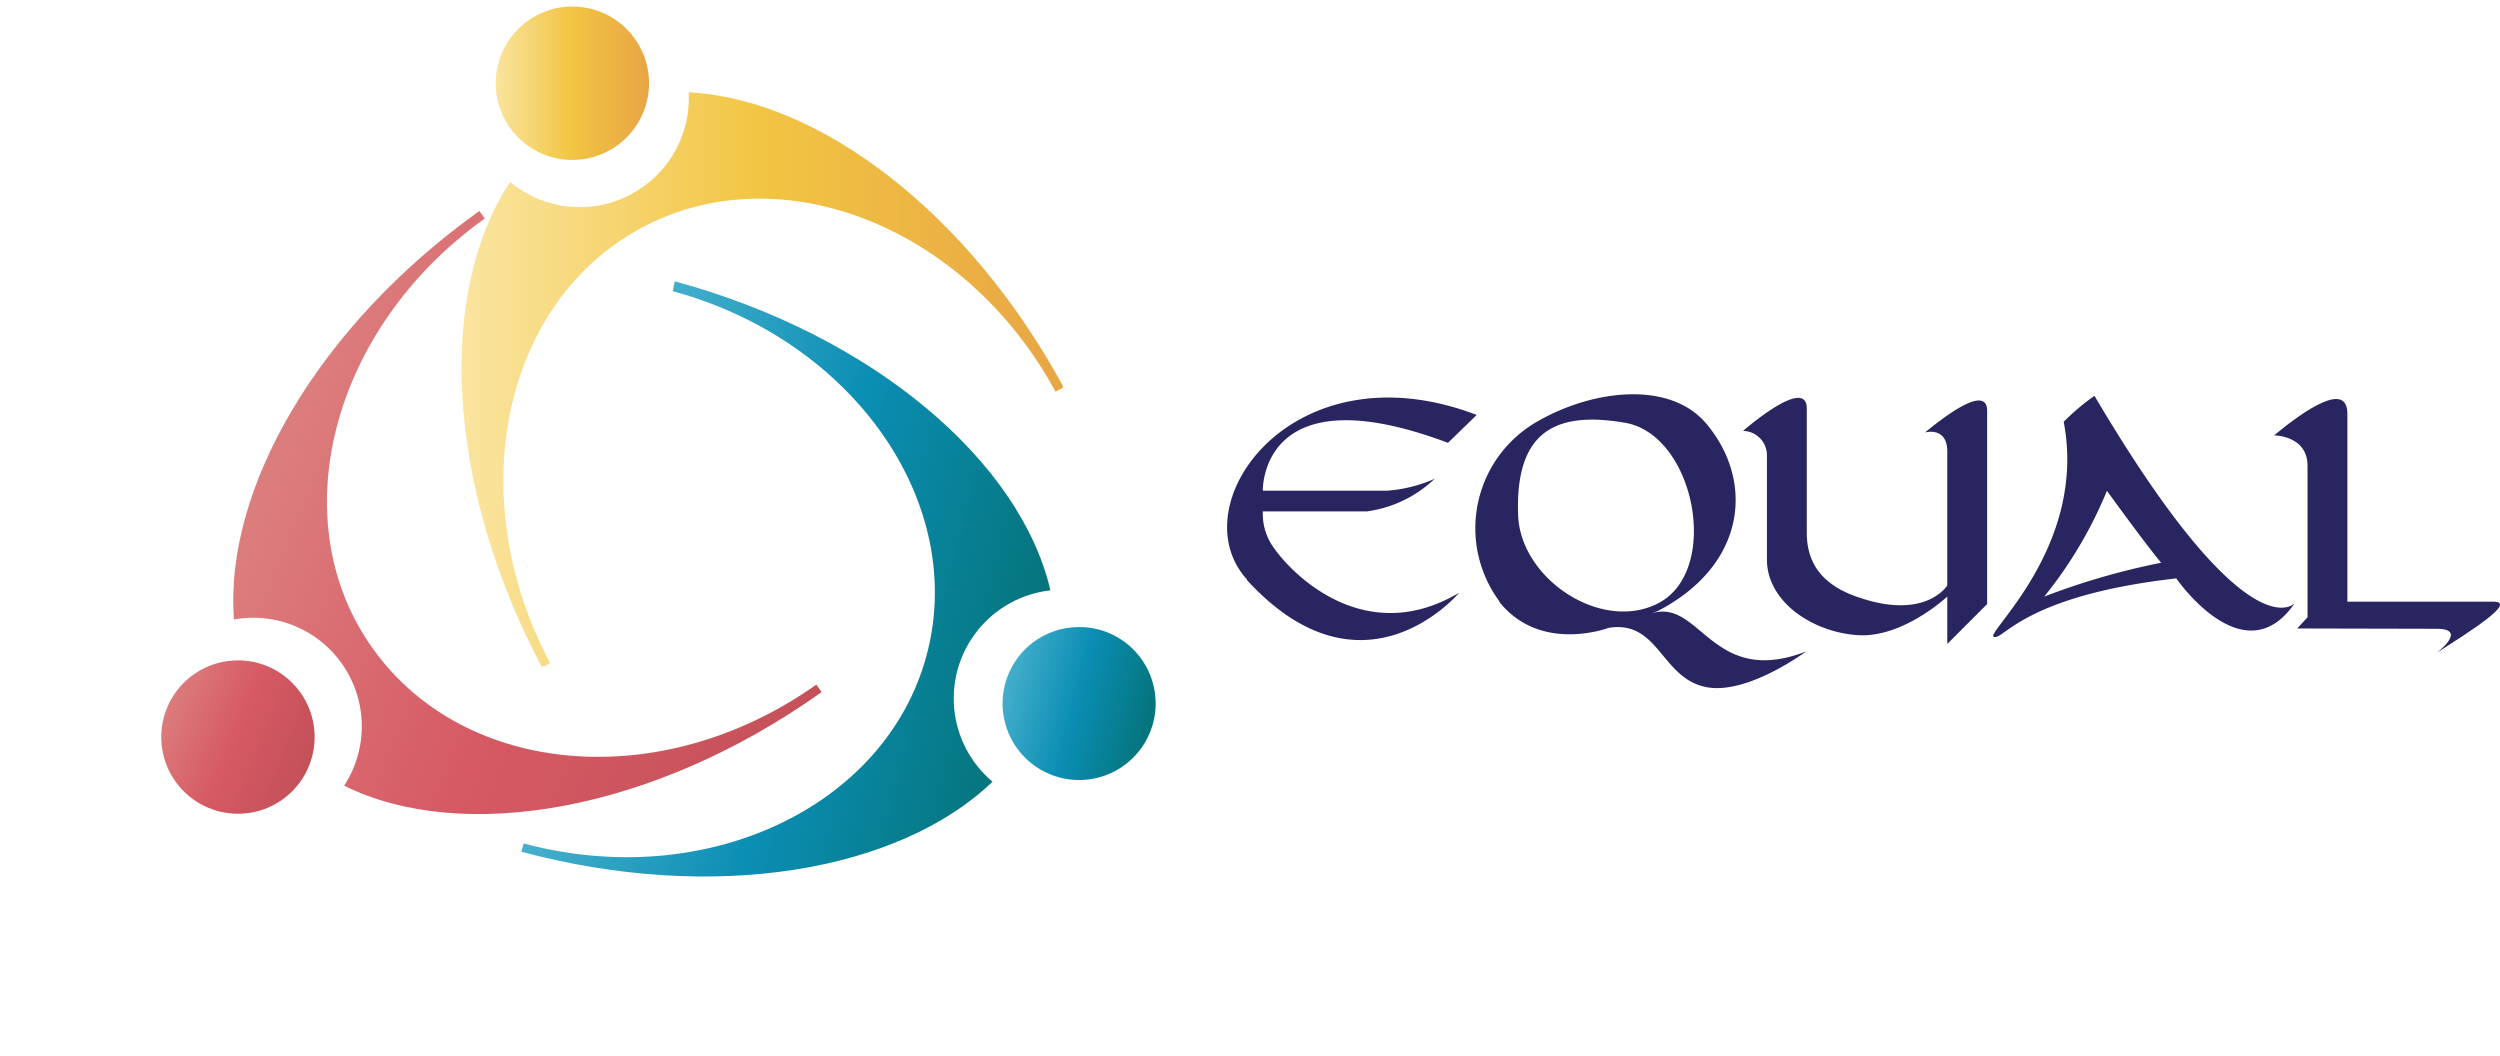 <svg xmlns="http://www.w3.org/2000/svg" xmlns:xlink="http://www.w3.org/1999/xlink" viewBox="0 0 156.77 66.19"><defs><style>.cls-1{fill:none;}.cls-2{clip-path:url(#clip-path);}.cls-3{fill:url(#linear-gradient);}.cls-4{clip-path:url(#clip-path-2);}.cls-5{fill:url(#linear-gradient-2);}.cls-6{clip-path:url(#clip-path-3);}.cls-7{fill:url(#linear-gradient-3);}.cls-8{clip-path:url(#clip-path-4);}.cls-9{fill:url(#linear-gradient-4);}.cls-10{clip-path:url(#clip-path-5);}.cls-11{fill:url(#linear-gradient-5);}.cls-12{clip-path:url(#clip-path-6);}.cls-13{fill:url(#linear-gradient-6);}.cls-14{fill:#282560;}</style><clipPath id="clip-path" transform="translate(10.19 0.41)"><path class="cls-1" d="M29.43,11.75A6.83,6.83,0,0,1,21.8,11c-4.59,6.91-4.05,19.06,2,30.44l.51-.27c-5.55-10.4-3-22.61,5.72-27.29S50.37,13.78,56,24.15l.51-.27C50.54,12.86,41.13,5.79,33,5.38a6.82,6.82,0,0,1-3.58,6.37"/></clipPath><linearGradient id="linear-gradient" x1="-65.12" y1="848.98" x2="-64.12" y2="848.98" gradientTransform="matrix(37.72, 0, 0, -37.72, 2485.11, 32043.85)" gradientUnits="userSpaceOnUse"><stop offset="0" stop-color="#fae5a1"/><stop offset="0.5" stop-color="#f2c543"/><stop offset="1" stop-color="#e8a644"/></linearGradient><clipPath id="clip-path-2" transform="translate(10.19 0.41)"><path class="cls-1" d="M23.43.57A4.81,4.81,0,1,0,25.7,0a4.75,4.75,0,0,0-2.27.57"/></clipPath><linearGradient id="linear-gradient-2" x1="-65.12" y1="848.94" x2="-64.12" y2="848.94" gradientTransform="matrix(9.62, 0, 0, -9.62, 657.41, 8170.42)" xlink:href="#linear-gradient"/><clipPath id="clip-path-3" transform="translate(10.19 0.41)"><path class="cls-1" d="M4.45,38.44a6.81,6.81,0,0,1,6.94,10.42c7.43,3.68,19.42,1.62,29.94-5.87L41,42.52c-9.62,6.82-22,5.83-27.79-2.23s-2.62-20.13,7-27l-.34-.47c-10.18,7.27-16,17.49-15.39,25.6"/></clipPath><linearGradient id="linear-gradient-3" x1="-65.12" y1="849.01" x2="-64.12" y2="849.01" gradientTransform="matrix(0, 37.78, 37.78, 0, -32055.02, 2476.68)" gradientUnits="userSpaceOnUse"><stop offset="0" stop-color="#dc7d7d"/><stop offset="0.5" stop-color="#d65963"/><stop offset="1" stop-color="#c4515a"/></linearGradient><clipPath id="clip-path-4" transform="translate(10.19 0.41)"><path class="cls-1" d="M2,41.85A4.81,4.81,0,1,0,4.81,41,4.81,4.81,0,0,0,2,41.85"/></clipPath><linearGradient id="linear-gradient-4" x1="-65.12" y1="848.95" x2="-64.12" y2="848.95" gradientTransform="matrix(0, 9.62, 9.62, 0, -8159.24, 667.42)" xlink:href="#linear-gradient-3"/><clipPath id="clip-path-5" transform="translate(10.19 0.41)"><path class="cls-1" d="M32,17.85C43.34,20.93,50.48,31.16,47.91,40.7S34,55.53,22.65,52.48L22.5,53c12.09,3.24,23.68,1.24,29.55-4.39a6.82,6.82,0,0,1,3.63-12c-1.88-8.08-11.1-16-23.56-19.38Z"/></clipPath><linearGradient id="linear-gradient-5" x1="-65.12" y1="849.03" x2="-64.12" y2="849.03" gradientTransform="matrix(0, 28.11, 28.11, 0, -23823.53, 1855.07)" gradientUnits="userSpaceOnUse"><stop offset="0" stop-color="#45afcc"/><stop offset="0.01" stop-color="#45afcc"/><stop offset="0.5" stop-color="#0b8eb4"/><stop offset="0.99" stop-color="#05757d"/><stop offset="1" stop-color="#05757d"/></linearGradient><clipPath id="clip-path-6" transform="translate(10.19 0.41)"><path class="cls-1" d="M52.84,42.47a4.8,4.8,0,1,0,5.89-3.4,5,5,0,0,0-1.26-.16,4.79,4.79,0,0,0-4.63,3.56"/></clipPath><linearGradient id="linear-gradient-6" x1="-65.12" y1="848.95" x2="-64.12" y2="848.95" gradientTransform="matrix(0, 9.62, 9.62, 0, -8105.34, 665.28)" xlink:href="#linear-gradient-5"/></defs><g id="Layer_2" data-name="Layer 2"><g id="Layer_1-2" data-name="Layer 1"><g class="cls-2"><rect class="cls-3" x="27.39" y="5.78" width="39.26" height="36.01"/></g><g class="cls-4"><rect class="cls-5" x="30.4" y="0.41" width="10.98" height="10.3"/></g><g class="cls-6"><rect class="cls-7" x="-2.93" y="7.78" width="51.02" height="49.83" transform="translate(-6.07 41.47) rotate(-67.53)"/></g><g class="cls-8"><rect class="cls-9" x="-2.02" y="39.08" width="13.66" height="14.01" transform="translate(-29.43 33.32) rotate(-67.53)"/></g><g class="cls-10"><rect class="cls-11" x="16.1" y="15.89" width="45.98" height="41.78" transform="translate(3.97 65.98) rotate(-75.7)"/></g><g class="cls-12"><rect class="cls-13" x="51.25" y="37.56" width="12.46" height="12.84" transform="translate(10.85 89.22) rotate(-75.7)"/></g><path class="cls-14" d="M68,35.92c-4.25-4.68,2.88-14.71,14.41-10.31l-1.8,1.75c-11.83-4.45-11.61,3-11.61,3h7.78a8.88,8.88,0,0,0,3-.75,7.66,7.66,0,0,1-4.26,2.05H69a3.63,3.63,0,0,0,.7,2.3c1.23,1.75,5.78,6.26,11.61,2.8,0,0-6,7.18-13.31-.8" transform="translate(10.19 0.41)"/><path class="cls-14" d="M83.85,37.32A7.71,7.71,0,0,1,86.25,26c3.5-2,8.23-2.52,10.51.1,3.07,3.58,2.62,8.89-3,11.81l-.4.15c3.08-1,3.78,4.68,9.71,2.38,0,0-3.63,2.7-6.2,2.25-2.91-.52-3-4.23-6.18-3.73,0,0-4.28,1.63-6.88-1.65m10,.1c3.93-2.05,2.28-10.56-2.1-11.31s-6.9.55-6.7,5.81c.15,4,5.25,7.36,8.8,5.5" transform="translate(10.19 0.41)"/><path class="cls-14" d="M100.61,34.62V28.21a1.53,1.53,0,0,0-1.5-1.6c1-.85,4-3.22,4-1.4V33c0,2.33,1.45,3.48,3.4,4.1,4.11,1.35,5.41-.8,5.41-.8V27.91c0-1.6-1.4-1.2-1.4-1.2.92-.75,3.9-3.15,3.9-1.35V37.47l-2.5,2.5V37s-2.78,2.6-5.6,2.42-5.71-2.07-5.71-4.75" transform="translate(10.19 0.41)"/><path class="cls-14" d="M114.82,39.52c-.45-.3,5.88-5.75,4.4-13.48a14.16,14.16,0,0,1,1.93-1.63c9.66,16.37,12.56,13,12.56,13-3.18,4.63-7.43-1.55-7.43-1.55-9.73,1.1-10.89,4-11.46,3.65M118,37a44.7,44.7,0,0,1,7.33-2.12c-1.28-1.56-3.4-4.53-3.4-4.51A26.48,26.48,0,0,1,118,37" transform="translate(10.19 0.41)"/><path class="cls-14" d="M133.86,39l.65-.7v-9.5c0-1.91-2.1-1.91-2.1-1.91,2-1.65,4.6-3.4,4.6-1.35V37.32h9.16c1.52,0-1.5,1.88-3.56,3.21,0,0,2-1.51,0-1.51Z" transform="translate(10.19 0.41)"/></g></g></svg>
